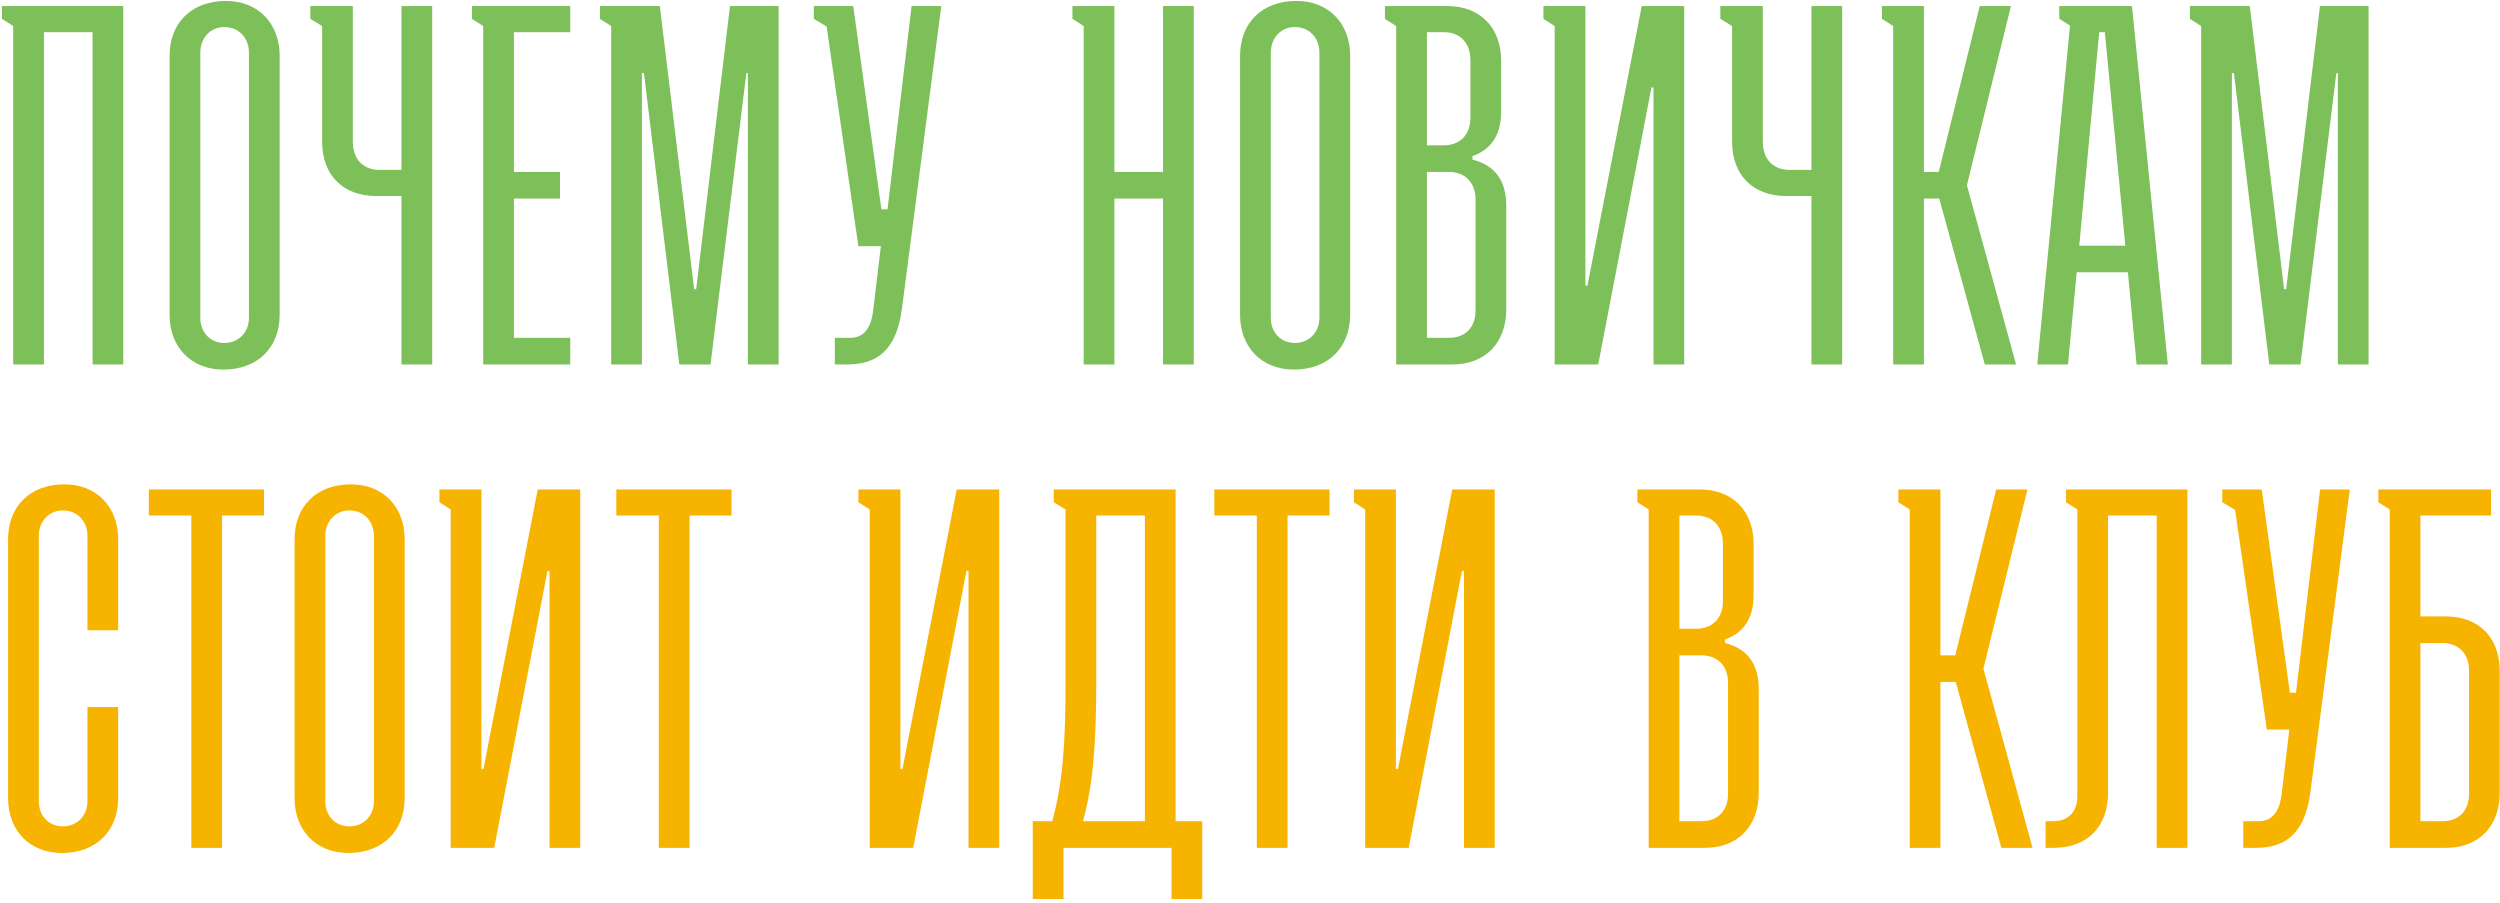 <?xml version="1.0" encoding="UTF-8"?> <svg xmlns="http://www.w3.org/2000/svg" width="512" height="185" viewBox="0 0 512 185" fill="none"><path d="M2.705 74.639V5.33L0.398 3.862V1.24H25.249V74.639H18.957V6.588H8.996V74.639H2.705ZM34.731 64.469V11.411C34.731 4.805 39.135 0.192 46.265 0.192C52.871 0.192 57.275 4.805 57.275 11.411V64.469C57.275 71.074 52.871 75.688 45.741 75.688C39.135 75.688 34.731 71.074 34.731 64.469ZM45.95 70.236C48.886 70.236 50.983 68.034 50.983 65.098V10.782C50.983 7.846 48.991 5.539 45.95 5.539C43.014 5.539 41.022 7.846 41.022 10.782V65.098C41.022 68.034 43.014 70.236 45.95 70.236ZM82.222 74.639V40.142H76.98C70.374 40.142 65.97 35.948 65.97 29.027V5.33L63.558 3.862V1.24H72.261V29.027C72.261 32.697 74.463 34.794 77.713 34.794H82.222V1.24H88.514V74.639H82.222ZM98.959 74.639V5.33L96.652 3.862V1.24H116.785V6.588H105.25V35.214H114.687V40.666H105.25V69.187H116.785V74.639H98.959ZM125.173 74.639V5.33L122.866 3.862V1.24H135.134L142.16 59.226H142.579L149.5 1.24H159.461V74.639H153.17V14.976H152.855L145.515 74.639H139.119L131.884 14.976H131.464V74.639H125.173ZM175.791 50.418L169.29 5.435L166.668 3.862V1.24H174.742L180.509 42.868H181.767L186.696 1.24H192.777L184.703 63.315C183.55 71.913 179.461 74.639 173.484 74.639H170.967V69.187H174.113C176.839 69.187 178.412 67.3 178.831 63.525L180.404 50.418H175.791ZM219.633 3.862V1.24H228.231V35.214H238.192V1.24H244.484V74.639H238.192V40.666H228.231V74.639H221.94V5.33L219.633 3.862ZM253.966 64.469V11.411C253.966 4.805 258.37 0.192 265.5 0.192C272.106 0.192 276.51 4.805 276.51 11.411V64.469C276.51 71.074 272.106 75.688 264.976 75.688C258.37 75.688 253.966 71.074 253.966 64.469ZM265.185 70.236C268.121 70.236 270.218 68.034 270.218 65.098V10.782C270.218 7.846 268.226 5.539 265.185 5.539C262.249 5.539 260.257 7.846 260.257 10.782V65.098C260.257 68.034 262.249 70.236 265.185 70.236ZM297.473 74.639H285.939V5.33L283.632 3.862V1.24H296.424C303.03 1.24 307.434 5.539 307.434 12.46V22.841C307.434 27.769 305.232 30.705 301.562 31.963V32.697C305.861 33.746 308.483 36.682 308.483 42.134V63.315C308.483 70.34 304.079 74.639 297.473 74.639ZM292.23 29.761H295.69C298.941 29.761 301.143 27.664 301.143 24.099V12.355C301.143 8.685 298.941 6.588 295.69 6.588H292.23V29.761ZM292.23 69.187H296.739C299.989 69.187 302.191 67.195 302.191 63.525V40.876C302.191 37.311 299.989 35.214 296.739 35.214H292.23V69.187ZM316.092 1.24H324.69V58.492H325.11L336.224 1.24H344.928V74.639H338.636V17.912H338.217L327.312 74.639H318.399V5.33L316.092 3.862V1.24ZM370.986 74.639V40.142H365.743C359.137 40.142 354.733 35.948 354.733 29.027V5.33L352.322 3.862V1.24H361.025V29.027C361.025 32.697 363.227 34.794 366.477 34.794H370.986V1.24H377.277V74.639H370.986ZM387.723 74.639V5.33L385.416 3.862V1.24H394.014V35.214H397.055L405.443 1.24H411.84L402.822 37.94L412.888 74.639H406.492L397.16 40.666H394.014V74.639H387.723ZM421.741 3.862V1.24H436.631L443.971 74.639H437.574L435.792 55.765H425.306L423.524 74.639H417.232L423.943 5.225L421.741 3.862ZM425.83 50.313H435.268L431.073 6.588H429.92L425.83 50.313ZM450.8 74.639V5.33L448.493 3.862V1.24H460.761L467.787 59.226H468.206L475.127 1.24H485.088V74.639H478.797V14.976H478.482L471.142 74.639H464.746L457.511 14.976H457.092V74.639H450.8Z" fill="#7DBF58"></path><path d="M17.909 144.804H24.2V163.468C24.2 170.074 19.796 174.688 12.666 174.688C6.06 174.688 1.656 170.074 1.656 163.468V110.411C1.656 103.805 6.06 99.192 13.19 99.192C19.796 99.192 24.2 103.805 24.2 110.411V129.076H17.909V109.782C17.909 106.846 15.916 104.539 12.876 104.539C9.94 104.539 7.947 106.846 7.947 109.782V164.098C7.947 167.034 9.94 169.236 12.876 169.236C15.812 169.236 17.909 167.034 17.909 164.098V144.804ZM30.483 105.588V100.24H54.076V105.588H45.478V173.64H39.186V105.588H30.483ZM60.33 163.468V110.411C60.33 103.805 64.734 99.192 71.864 99.192C78.47 99.192 82.874 103.805 82.874 110.411V163.468C82.874 170.074 78.47 174.688 71.34 174.688C64.734 174.688 60.33 170.074 60.33 163.468ZM71.55 169.236C74.486 169.236 76.583 167.034 76.583 164.098V109.782C76.583 106.846 74.591 104.539 71.55 104.539C68.614 104.539 66.622 106.846 66.622 109.782V164.098C66.622 167.034 68.614 169.236 71.55 169.236ZM89.996 100.24H98.594V157.492H99.014L110.129 100.24H118.832V173.64H112.54V116.912H112.121L101.216 173.64H92.303V104.33L89.996 102.862V100.24ZM126.226 105.588V100.24H149.818V105.588H141.22V173.64H134.929V105.588H126.226ZM175.806 100.24H184.404V157.492H184.824L195.939 100.24H204.642V173.64H198.35V116.912H197.931L187.026 173.64H178.113V104.33L175.806 102.862V100.24ZM215.81 102.862V100.24H240.766V168.187H246.219V184.125H239.927V173.64H217.803V184.125H211.511V168.187H215.496C217.698 160.218 218.222 152.144 218.222 139.561V104.33L215.81 102.862ZM221.787 168.187H234.475V105.588H224.513V139.561C224.513 152.039 223.884 160.742 221.787 168.187ZM248.694 105.588V100.24H272.287V105.588H263.689V173.64H257.397V105.588H248.694ZM277.283 100.24H285.881V157.492H286.301L297.415 100.24H306.119V173.64H299.827V116.912H299.408L288.503 173.64H279.59V104.33L277.283 102.862V100.24ZM349.184 173.64H337.65V104.33L335.343 102.862V100.24H348.135C354.741 100.24 359.145 104.539 359.145 111.46V121.841C359.145 126.769 356.943 129.705 353.273 130.963V131.697C357.572 132.746 360.194 135.682 360.194 141.134V162.315C360.194 169.34 355.79 173.64 349.184 173.64ZM343.941 128.761H347.401C350.652 128.761 352.854 126.664 352.854 123.099V111.355C352.854 107.685 350.652 105.588 347.401 105.588H343.941V128.761ZM343.941 168.187H348.45C351.701 168.187 353.903 166.195 353.903 162.525V139.876C353.903 136.311 351.701 134.214 348.45 134.214H343.941V168.187ZM391.102 173.64V104.33L388.795 102.862V100.24H397.393V134.214H400.434L408.823 100.24H415.219L406.201 136.94L416.267 173.64H409.871L400.539 139.666H397.393V173.64H391.102ZM441.688 173.64V105.588H431.726V162.315C431.726 169.34 427.532 173.64 420.507 173.64H418.934V168.187H420.507C423.443 168.187 425.435 166.404 425.435 163.049V104.33L423.128 102.862V100.24H447.979V173.64H441.688ZM464.247 149.418L457.746 104.435L455.125 102.862V100.24H463.199L468.966 141.868H470.224L475.152 100.24H481.234L473.16 162.315C472.006 170.913 467.917 173.64 461.94 173.64H459.424V168.187H462.569C465.296 168.187 466.868 166.3 467.288 162.525L468.861 149.418H464.247ZM500.939 126.245C507.544 126.245 511.948 130.439 511.948 137.464V162.315C511.948 169.34 507.544 173.64 500.939 173.64H489.404V104.33L487.098 102.862V100.24H510.166V105.588H495.696V126.245H500.939ZM495.696 168.187H500.205C503.455 168.187 505.657 166.195 505.657 162.525V137.359C505.657 133.794 503.455 131.697 500.205 131.697H495.696V168.187Z" fill="#F6B400"></path></svg> 